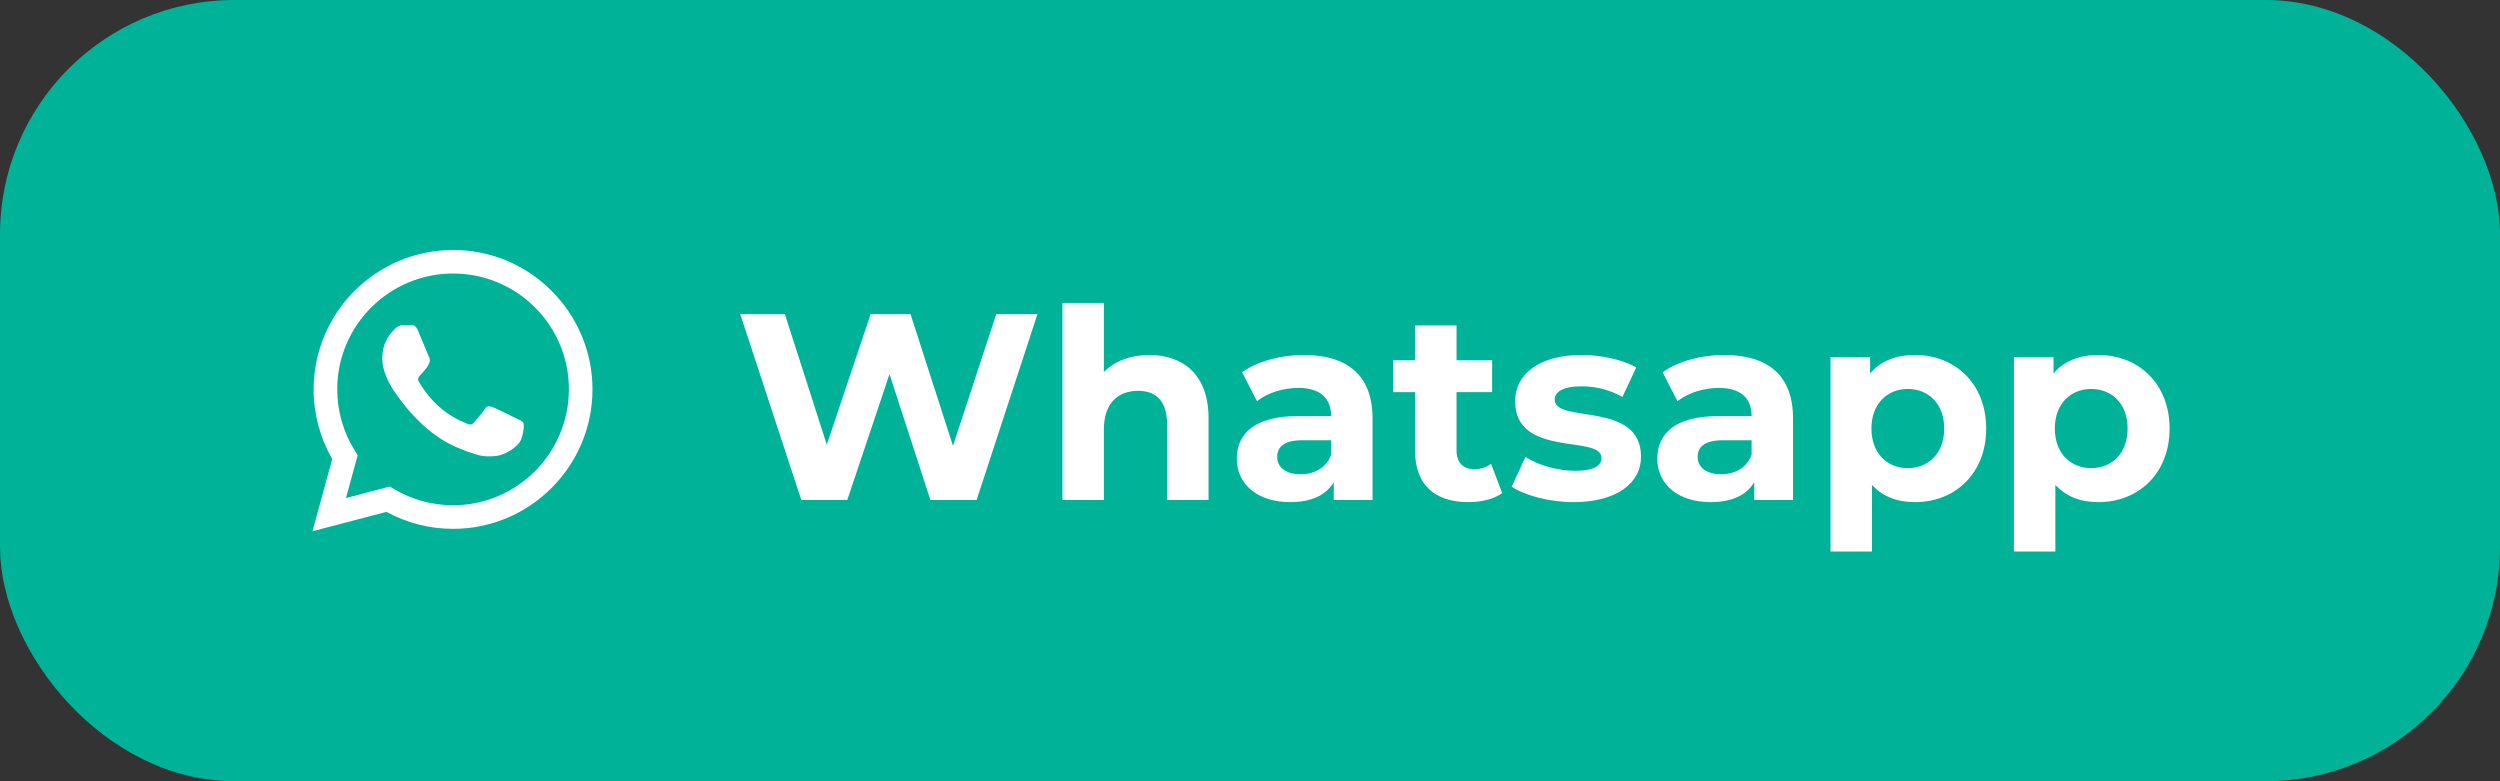 <svg xmlns="http://www.w3.org/2000/svg" width="160" height="50" viewBox="0 0 160 50" fill="none"><rect x="0" y="0" width="160" height="50" fill="#333333" stroke="none"/><rect width="160" height="50" rx="15" fill="#00B398"></rect><path d="M63.762 20.1L60.991 28.532L58.271 20.1H55.721L52.916 28.464L50.23 20.1H47.374L51.284 32H54.225L56.928 23.942L59.546 32H62.504L66.397 20.1H63.762ZM73.555 22.718C72.382 22.718 71.362 23.092 70.648 23.806V19.386H67.996V32H70.648V27.478C70.648 25.795 71.567 25.013 72.841 25.013C74.014 25.013 74.695 25.693 74.695 27.172V32H77.347V26.764C77.347 23.976 75.715 22.718 73.555 22.718ZM83.439 22.718C81.977 22.718 80.498 23.109 79.495 23.823L80.447 25.676C81.11 25.149 82.113 24.826 83.082 24.826C84.51 24.826 85.19 25.489 85.19 26.628H83.082C80.294 26.628 79.155 27.75 79.155 29.365C79.155 30.946 80.43 32.136 82.572 32.136C83.915 32.136 84.867 31.694 85.36 30.861V32H87.842V26.781C87.842 24.01 86.227 22.718 83.439 22.718ZM83.235 30.351C82.3 30.351 81.739 29.909 81.739 29.246C81.739 28.634 82.13 28.175 83.371 28.175H85.19V29.11C84.884 29.943 84.119 30.351 83.235 30.351ZM95.428 29.688C95.139 29.909 94.748 30.028 94.357 30.028C93.643 30.028 93.218 29.603 93.218 28.821V25.098H95.496V23.058H93.218V20.831H90.566V23.058H89.155V25.098H90.566V28.855C90.566 31.031 91.824 32.136 93.983 32.136C94.799 32.136 95.598 31.949 96.142 31.558L95.428 29.688ZM100.707 32.136C103.444 32.136 105.025 30.929 105.025 29.229C105.025 25.625 99.5 27.138 99.5 25.574C99.5 25.098 100.01 24.724 101.2 24.724C102.033 24.724 102.934 24.894 103.835 25.404L104.719 23.517C103.852 23.007 102.458 22.718 101.2 22.718C98.531 22.718 96.967 23.942 96.967 25.676C96.967 29.331 102.492 27.801 102.492 29.297C102.492 29.807 102.033 30.13 100.809 30.13C99.687 30.13 98.446 29.773 97.63 29.246L96.746 31.15C97.596 31.711 99.16 32.136 100.707 32.136ZM110.351 22.718C108.889 22.718 107.41 23.109 106.407 23.823L107.359 25.676C108.022 25.149 109.025 24.826 109.994 24.826C111.422 24.826 112.102 25.489 112.102 26.628H109.994C107.206 26.628 106.067 27.75 106.067 29.365C106.067 30.946 107.342 32.136 109.484 32.136C110.827 32.136 111.779 31.694 112.272 30.861V32H114.754V26.781C114.754 24.01 113.139 22.718 110.351 22.718ZM110.147 30.351C109.212 30.351 108.651 29.909 108.651 29.246C108.651 28.634 109.042 28.175 110.283 28.175H112.102V29.11C111.796 29.943 111.031 30.351 110.147 30.351ZM122.56 22.718C121.336 22.718 120.35 23.109 119.687 23.908V22.854H117.154V35.298H119.806V31.031C120.486 31.779 121.421 32.136 122.56 32.136C125.127 32.136 127.116 30.3 127.116 27.427C127.116 24.554 125.127 22.718 122.56 22.718ZM122.101 29.96C120.775 29.96 119.772 29.008 119.772 27.427C119.772 25.846 120.775 24.894 122.101 24.894C123.427 24.894 124.43 25.846 124.43 27.427C124.43 29.008 123.427 29.96 122.101 29.96ZM134.297 22.718C133.073 22.718 132.087 23.109 131.424 23.908V22.854H128.891V35.298H131.543V31.031C132.223 31.779 133.158 32.136 134.297 32.136C136.864 32.136 138.853 30.3 138.853 27.427C138.853 24.554 136.864 22.718 134.297 22.718ZM133.838 29.96C132.512 29.96 131.509 29.008 131.509 27.427C131.509 25.846 132.512 24.894 133.838 24.894C135.164 24.894 136.167 25.846 136.167 27.427C136.167 29.008 135.164 29.96 133.838 29.96Z" fill="white"></path><path d="M35.301 18.617C34.476 17.784 33.493 17.124 32.41 16.674C31.327 16.225 30.166 15.996 28.993 16C24.08 16 20.076 20.003 20.072 24.917C20.072 26.491 20.484 28.022 21.261 29.377L20 34L24.73 32.76C26.038 33.472 27.504 33.845 28.993 33.846H28.998C33.912 33.846 37.914 29.843 37.919 24.925C37.92 23.752 37.689 22.592 37.24 21.509C36.79 20.426 36.131 19.443 35.3 18.617H35.301ZM28.993 32.336C27.665 32.337 26.36 31.979 25.218 31.301L24.948 31.139L22.142 31.875L22.891 29.138L22.716 28.855C21.973 27.674 21.58 26.307 21.583 24.912C21.583 20.833 24.91 17.505 28.998 17.505C29.972 17.503 30.936 17.695 31.836 18.067C32.736 18.44 33.553 18.988 34.24 19.678C34.93 20.365 35.477 21.182 35.849 22.082C36.221 22.982 36.412 23.946 36.409 24.92C36.405 29.014 33.078 32.336 28.993 32.336ZM33.06 26.785C32.839 26.674 31.744 26.135 31.538 26.059C31.333 25.985 31.184 25.947 31.037 26.17C30.888 26.392 30.46 26.897 30.332 27.042C30.204 27.192 30.071 27.208 29.848 27.098C29.627 26.986 28.908 26.752 28.057 25.99C27.393 25.399 26.949 24.668 26.816 24.447C26.688 24.224 26.804 24.105 26.915 23.993C27.013 23.894 27.137 23.732 27.248 23.604C27.361 23.476 27.398 23.381 27.471 23.233C27.544 23.082 27.509 22.954 27.454 22.842C27.398 22.731 26.954 21.632 26.766 21.189C26.586 20.751 26.402 20.812 26.265 20.806C26.137 20.798 25.987 20.798 25.838 20.798C25.725 20.801 25.613 20.827 25.511 20.875C25.409 20.923 25.317 20.991 25.242 21.076C25.038 21.299 24.465 21.838 24.465 22.937C24.465 24.036 25.264 25.092 25.376 25.242C25.487 25.392 26.945 27.64 29.182 28.608C29.711 28.838 30.127 28.975 30.452 29.078C30.987 29.249 31.469 29.223 31.854 29.168C32.282 29.103 33.172 28.628 33.359 28.107C33.544 27.585 33.544 27.14 33.488 27.046C33.432 26.952 33.283 26.897 33.06 26.785Z" fill="white"></path></svg>